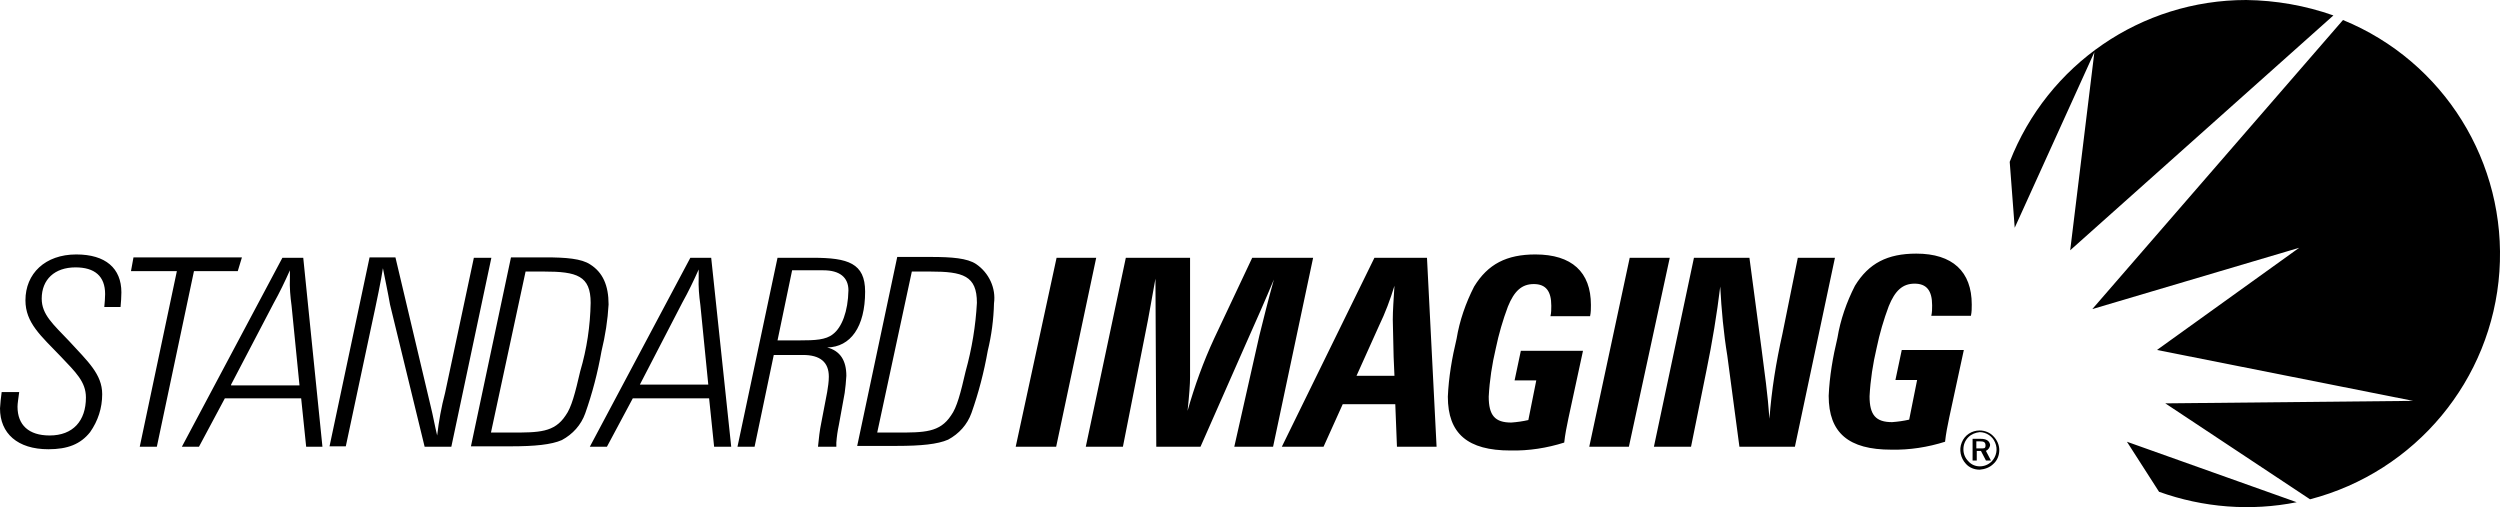 <?xml version="1.0" encoding="UTF-8"?><svg id="layer" xmlns="http://www.w3.org/2000/svg" viewBox="0 0 599.34 121.58"><g id="Page-1"><path id="Shape" d="M42.4,65h-11l.6-3.3h26l-1,3.3h-10.5l-8.9,42.1h-4.1l8.9-42.1ZM253.3,61.8h9.5l-9.6,45.3h-9.7l9.8-45.3ZM390.7,61.8h9.6l-9.8,45.3h-9.5l9.7-45.3ZM18.3,61c-7.5,0-12.2,4.6-12.2,11,0,5.4,3.7,8.5,8.5,13.5,3.5,3.7,6,6,6,9.8,0,5.6-3.1,9.1-8.7,9.1-5,0-7.7-2.5-7.7-6.9,0-.8.2-1.9.4-3.5H.4c-.2,1.3-.3,2.6-.4,3.9,0,6,4.2,9.8,11.6,9.8,4.6,0,7.7-1.2,10-4.1,1.9-2.7,2.9-5.8,2.9-9.1,0-4.8-3.5-7.9-7.9-12.7-3.9-4.1-6.6-6.4-6.6-10.2,0-4.6,3.1-7.5,8.1-7.5,4.6,0,7.1,2.1,7.1,6.4,0,1-.1,2.1-.2,3.1h3.9c.1-1.2.2-2.3.2-3.5,0-5.8-3.8-9.1-10.8-9.1ZM67.7,61.8l-24.1,45.3h4.1l6.2-11.6h18.3l1.2,11.6h3.9l-4.6-45.3h-5ZM55.4,92.2l10.2-19.5c1.4-2.5,2.7-5.2,3.9-7.9v1.9c-.1,2.2.1,4.4.4,6.6l1.9,19.1h-16.4v-.2ZM113.6,61.8l-6.9,32.4c-.9,3.4-1.5,6.8-1.9,10.2-.6-2.5-1-4.8-1.5-6.8l-8.5-35.9h-6.2l-9.6,45.3h3.9l6-28.2c1.5-6.9,2.5-11.8,2.9-14.5.6,3.1,1.2,5.8,1.7,8.7l8.3,34.1h6.4l9.6-45.3h-4.1s-.1,0-.1,0ZM145.9,73c0-4.6-1.4-7.7-4.4-9.6-2.1-1.4-5.8-1.7-10.8-1.7h-8.2l-9.6,45.3h9.5c5.8,0,9.8-.4,12.3-1.5,2.6-1.4,4.6-3.6,5.6-6.4,1.7-4.8,3-9.8,3.9-14.9.9-3.7,1.5-7.5,1.7-11.2ZM139.1,89c-1.2,5.2-2.1,8.7-3.5,10.6-2.7,4.1-6.4,4.1-13.1,4.1h-4.8l8.3-38.6h4.4c7.9,0,11.2,1,11.2,7.5-.1,5.5-.9,11-2.5,16.4ZM165.5,61.8l-24.1,45.3h4.1l6.2-11.6h18.3l1.2,11.6h4.1l-4.8-45.3h-5ZM153.4,92.2l10.2-19.7c1.4-2.5,2.7-5.2,3.9-7.9v1.9c-.1,2.2.1,4.4.4,6.6l1.9,19.1h-16.4ZM207.4,69.9c0-6.8-4.1-8.1-12.5-8.1h-8.5l-9.6,45.3h4.1l4.6-22h7c4.1,0,6.2,1.7,6.2,5.2,0,1.2-.2,2.5-.4,3.7l-1.4,7.3c-.4,1.9-.6,3.8-.8,5.8h4.4v-1c.1-1.4.3-2.8.6-4.2l1.4-7.7c.2-1.3.3-2.7.4-4.1,0-3.7-1.5-6-4.6-6.8,5.6-.1,9.1-4.9,9.1-13.4ZM199.7,80.1c-1.7,1.4-4.4,1.5-7.9,1.5h-5.4l3.5-16.8h7.5c3.9,0,6,1.7,6,4.8-.1,5.1-1.6,8.9-3.7,10.5ZM234,63.3c-2.1-1.4-5.8-1.7-10.8-1.7h-8.1l-9.6,45.3h9.5c5.8,0,9.8-.4,12.3-1.5,2.6-1.4,4.6-3.6,5.6-6.4,1.7-4.8,3-9.8,3.9-14.9.9-3.7,1.4-7.5,1.5-11.4.5-3.6-1.2-7.3-4.3-9.4ZM231.5,89c-1.2,5.2-2.1,8.7-3.5,10.6-2.7,4.1-6.4,4.1-13.1,4.1h-4.6l8.3-38.6h4.4c7.9,0,11.2,1,11.2,7.5-.3,5.5-1.2,11-2.7,16.4ZM300.2,61.8l-9.1,19.3c-2.6,5.6-4.7,11.4-6.4,17.4.4-3.7.6-6.4.6-8.1v-28.6h-15.4l-9.6,45.3h8.9l5.3-26.8c1-4.8,1.7-9.3,2.5-13.5l.2,40.3h10.6l10.8-24.5c2.5-5.6,4.8-10.8,6.8-15.6-1.4,5-2.5,9.5-3.5,13.5l-6,26.6h9.3l9.6-45.3h-14.6ZM329.5,61.8l-22.2,45.3h10l4.6-10.2h12.6l.4,10.2h9.5l-2.3-45.3h-12.6ZM334.1,85.5l.2,4.6h-9.1l5.4-12c1.5-3.1,2.7-6.3,3.7-9.6-.2,3.3-.4,6-.4,8.1.1,2.9.1,6,.2,8.9ZM368.1,61c-6.9,0-11.4,2.3-14.7,7.7-2,3.9-3.5,8.2-4.2,12.5-1.1,4.6-1.9,9.2-2.1,13.9,0,8.9,4.8,12.9,15,12.9,4.4.1,8.8-.6,12.9-1.9.2-1.9.6-3.9,1-5.8l3.5-16.2h-14.9l-1.5,7.1h5.2l-1.9,9.5c-1.3.3-2.7.5-4.1.6-3.9,0-5.4-1.7-5.4-6.2.2-3.9.8-7.8,1.7-11.6.7-3.4,1.7-6.8,2.9-10,1.5-3.7,3.3-5.4,6.2-5.4s4.2,1.7,4.2,5.2c0,.8,0,1.7-.2,2.5h9.5c.2-.9.2-1.8.2-2.7,0-7.9-4.6-12.1-13.3-12.1ZM431,61.8l-3.7,18.3c-1.5,6.7-2.6,13.4-3.1,20.3-.4-5.8-1.2-11.4-1.9-16.8l-2.9-21.8h-13.3l-9.6,45.3h8.9l3.7-18.3c1.4-6.8,2.5-13.5,3.3-20.1.3,5.6.8,11.1,1.7,16.6l2.9,21.8h13.3l9.6-45.3h-8.9ZM455.9,84l-1.5,7.1h5.2l-1.9,9.5c-1.3.3-2.7.5-4.1.6-3.9,0-5.4-1.7-5.4-6.2.2-3.9.8-7.8,1.7-11.6.7-3.4,1.7-6.8,2.9-10,1.5-3.7,3.3-5.4,6.2-5.4s4.2,1.7,4.2,5.2c0,.8,0,1.7-.2,2.5h9.5c.2-.9.2-1.8.2-2.7,0-7.9-4.6-12.2-13.3-12.2-6.9,0-11.4,2.3-14.7,7.7-2,3.9-3.5,8.2-4.2,12.5-1.1,4.6-1.9,9.2-2.1,13.9,0,8.9,4.8,12.9,15,12.9,4.4.1,8.8-.6,12.9-1.9.2-1.9.6-3.9,1-5.8l3.5-16.2h-14.9v.1ZM474.6,103.2c-1.9,0-3.6,1.1-4.3,2.9-.7,1.7-.3,3.7,1,5.1.8.9,2,1.4,3.3,1.4,1.2-.1,2.4-.5,3.3-1.4.9-.8,1.4-2,1.4-3.3,0-1.2-.5-2.4-1.4-3.3-.8-.9-2.1-1.4-3.3-1.4ZM477.5,110.6c-.8.8-1.8,1.2-2.9,1.2-1,0-2-.4-2.7-1.2-.8-.8-1.2-1.8-1.2-2.9s.4-2.1,1.2-2.9c.7-.7,1.7-1.1,2.7-1.2,1.6,0,3.1,1,3.7,2.5.7,1.6.3,3.3-.8,4.5Z"/><path id="Shape-2" d="M474.8,105.2h-1.9v5.2h1v-2.3h1l1.2,2.3h1.2l-1.2-2.3c.6-.3,1-.9,1-1.5-.2-1-1-1.4-2.3-1.4ZM474.6,107.5h-.8v-1.7h.8c1,0,1.4.2,1.4,1s-.4.7-1.4.7ZM501.6,74.1l49.6-14.7-34.1,24.5,61.4,12.2-59.4.6,34.7,23c25.3-6.6,43.6-28.6,45.4-54.6,1.8-26.1-13.3-50.4-37.5-60.3l-60.1,69.3ZM538.5,0c-25.1,0-47.6,15.4-56.7,38.8l1.2,15.8,19.1-42.1-5.8,47.5,63.1-56.3c-6.8-2.4-13.8-3.6-20.9-3.7ZM517.6,117.9c10.6,3.8,22,4.7,33,2.5l-40.7-14.5,7.7,12Z"/></g></svg>